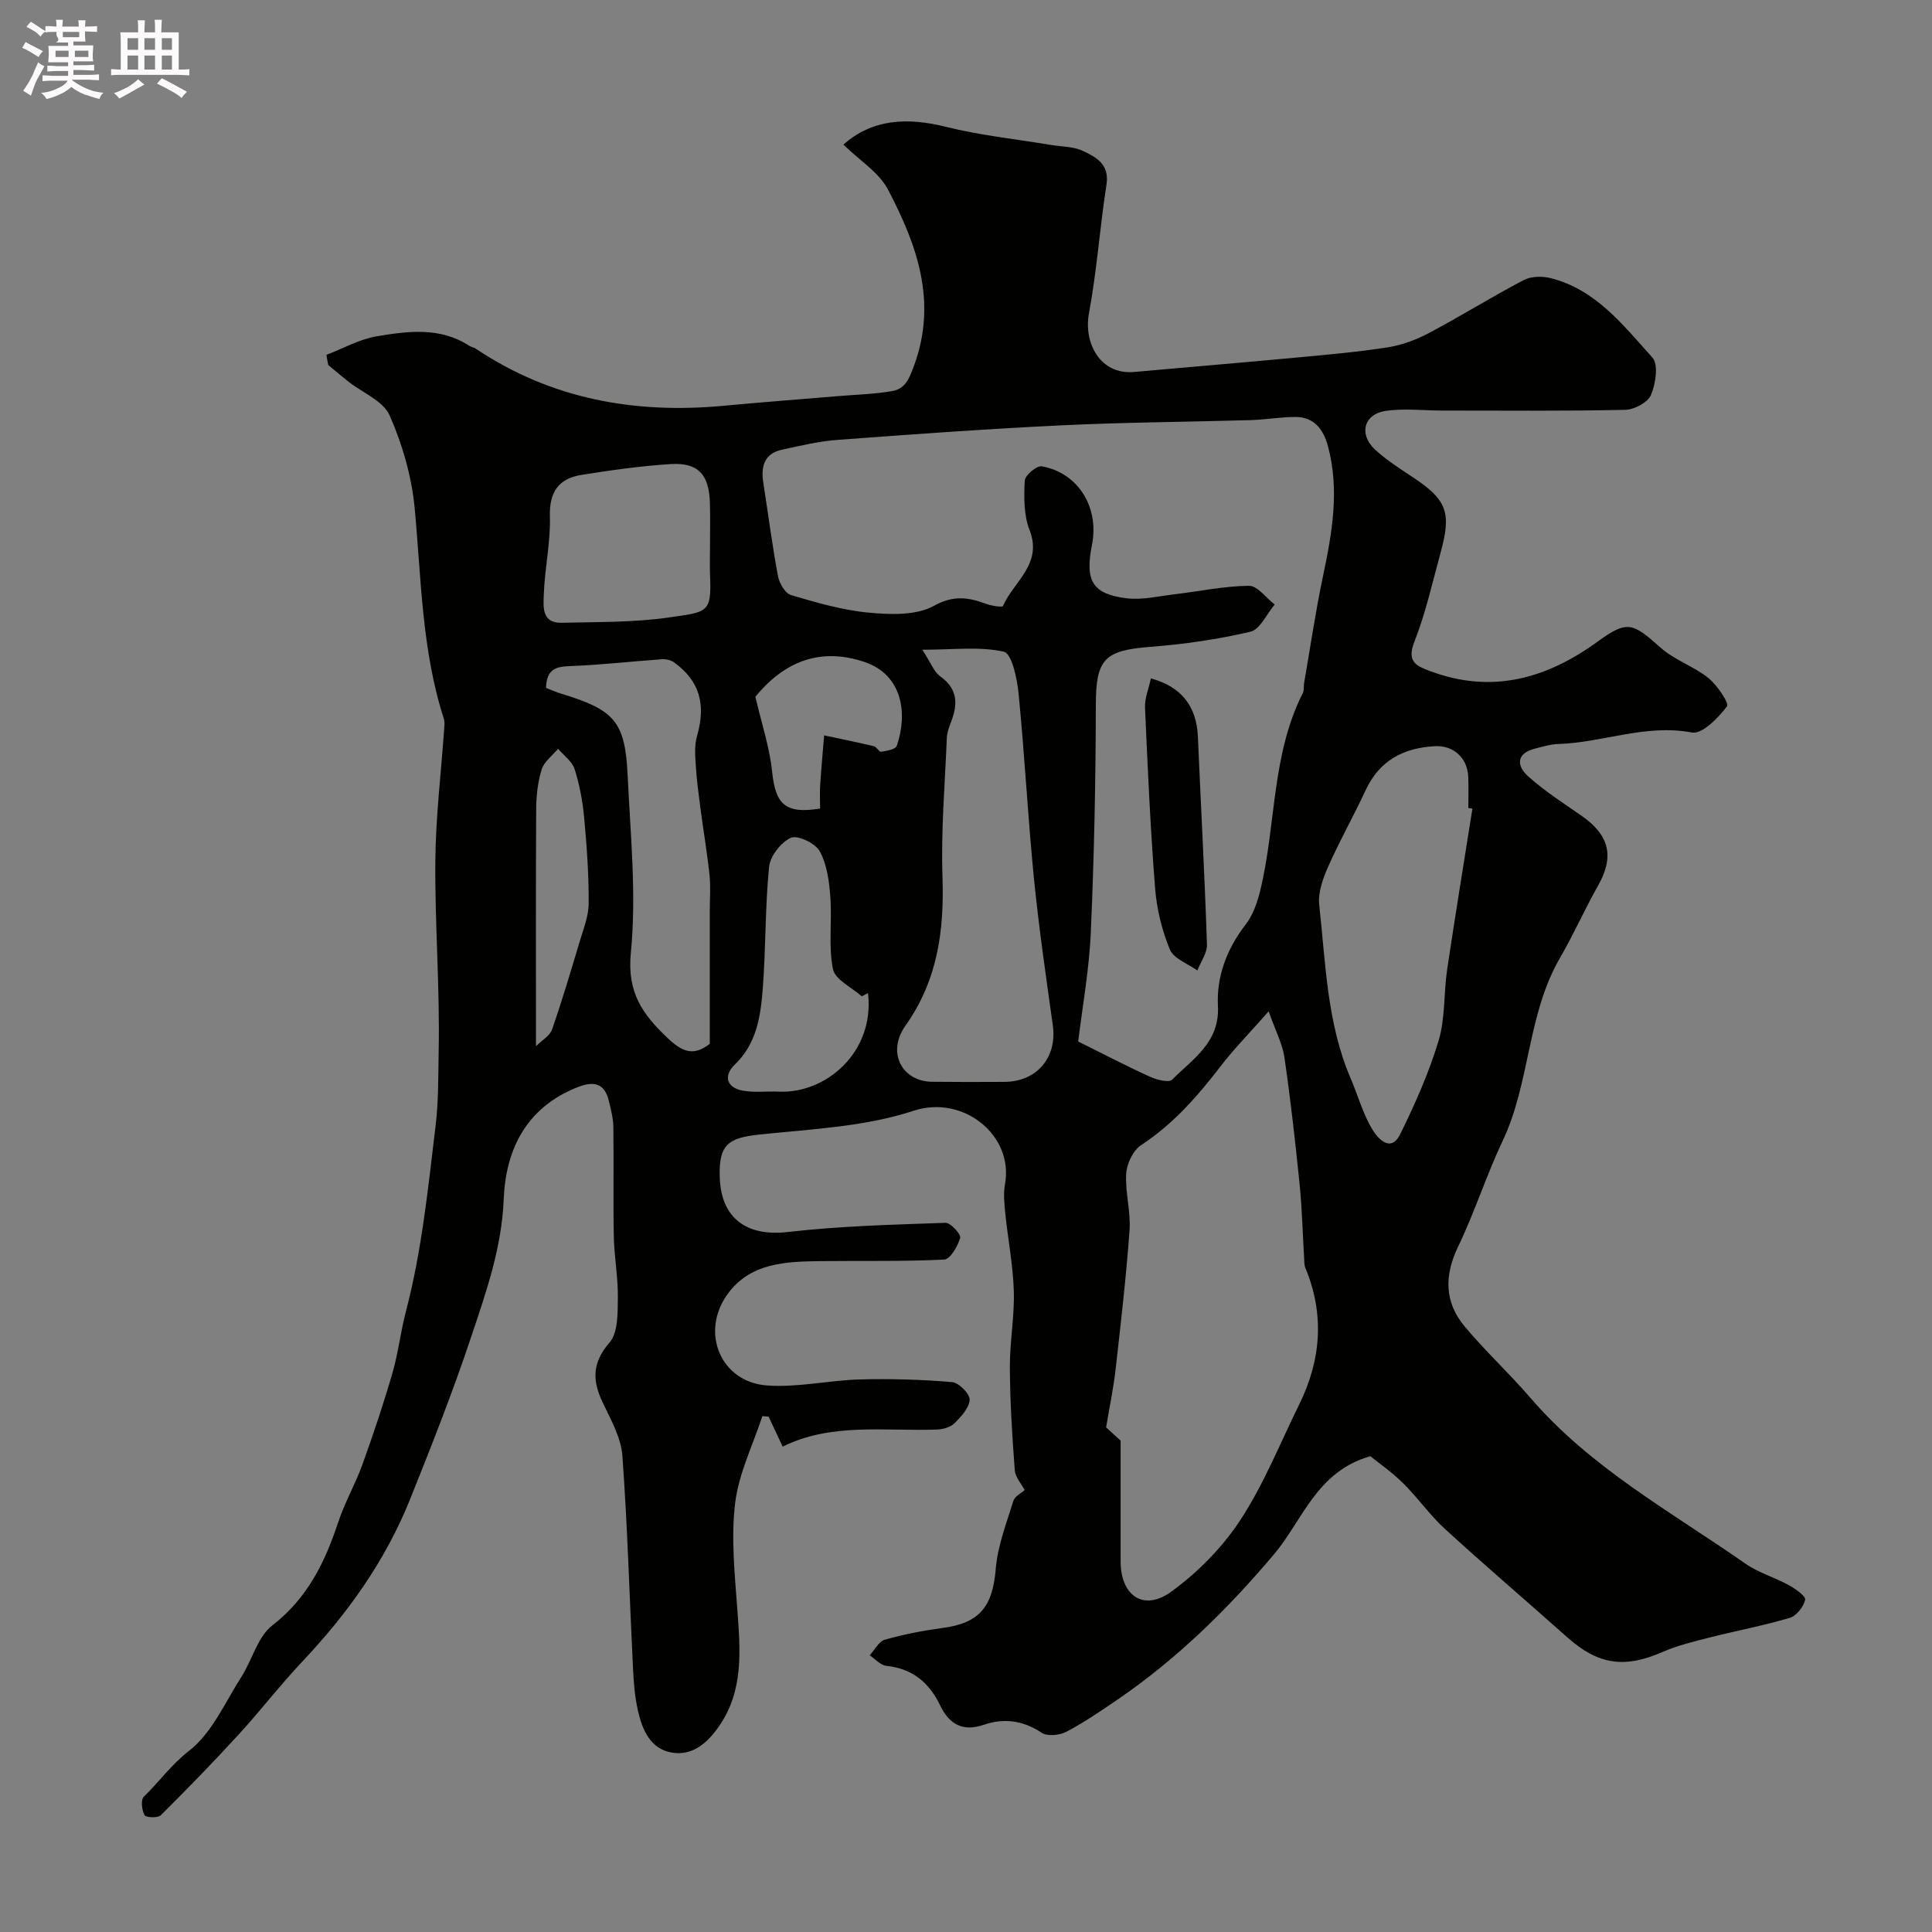 <svg enable-background="new 0 0 400 400" viewBox="0 0 400 400" xmlns="http://www.w3.org/2000/svg"><rect x="0" y="0" width="400" height="400" fill="#808080" stroke="none"/><path d="m6.8 9.5c.6.3 1.3.7 2.1 1.1-.4.4-.7.8-.9 1.2-.7-.4-1.3-.8-1.8-1.1s-1.1-.6-1.6-.8c.2-.4.5-.8.7-1.2.4.2.8.5 1.5.8zm.9 6.9c-.3.6-.5 1.1-.7 1.7s-.4 1.1-.6 1.7c-.6-.4-1.1-.7-1.6-1 .7-1 1.2-1.8 1.5-2.4.3-.5.6-1.1.8-1.7.3-.6.5-1.2.8-1.8.3.3.8.6 1.3.8-.7 1.3-1.2 2.2-1.5 2.7zm.1-11c.4.3 1 .7 1.7 1.1-.5.2-.8.6-1.1 1.1-.5-.6-1-1-1.4-1.2s-.9-.6-1.5-.8c.2-.4.5-.7.9-1.1.5.3.9.6 1.4.9zm10.5 13.1c1 .4 2 .6 3.1.7-.4.4-.7.8-.8 1.3-.9-.2-1.9-.6-3-.9-1-.4-2-.9-2.8-1.6-.5.4-1.1.9-1.9 1.3s-1.9.9-3.3 1.2c-.1-.3-.5-.8-1.1-1.3 1 0 2.1-.3 3.2-.8 1.2-.5 1.9-1 2.3-1.7h-3.2c-.4 0-1 0-2 .1v-1.2c1 0 1.7.1 2 .1h3.3v-1h-2.3c-.2 0-.9 0-2 .1v-1.2c1.2 0 1.9.1 2 .1h2.3v-.8h-4.1c0-.7.1-1.2.1-1.6 0-.5 0-1.1-.1-1.8h4.1v-.7h-2.5c1-.6.1-1.1.1-1.6v-.6h-.5c-.4 0-1 0-1.8.1v-1.3c1.2 0 1.9.1 2.1.1h.2c0-.3 0-.8-.1-1.4h1.4c0 .6-.1 1-.1 1.4h3.4c0-.4 0-.8-.1-1.3h1.5c0 .4-.1.9-.1 1.3.7 0 1.5 0 2.5-.1v1.2c-1 0-1.8-.1-2.5-.1v.6c0 .3 0 .8.1 1.5h-2.5v.8h4.1c0 .7-.1 1.3-.1 1.8s0 1 .1 1.5h-4.1v.8h1.4c.8 0 1.8 0 2.9-.1v1.2c-1 0-1.9-.1-2.8-.1h-1.5v1h3.2c.3 0 1 0 2.1-.1v1.2c-1.1 0-1.8-.1-2.1-.1h-3.4l-.1.1c1.4 1 2.4 1.5 3.4 1.9zm-4.1-6.7v-1.3h-2.7v1.3zm2.2-4.1v-1.1h-3.4v1.1zm1.9 4.1v-1.3h-2.8v1.3z" fill="#fcfafa"/><path d="m37 6.7v2.3 5.4c1 0 1.8 0 2.2-.1v1.3c-.6 0-1.5-.1-2.5-.1h-11.9c-.7 0-1.3 0-1.8.1v-1.3c.5 0 1.1.1 2 .1v-5.2c0-1 0-1.8-.1-2.5h3.7c0-1.3 0-2.1-.1-2.5h1.5c0 .4-.1 1.3-.1 2.5h2.2c0-1.2 0-2.1-.1-2.6h1.5c0 .4-.1 1.3-.1 2.6zm-12.3 13.7c-.3-.4-.7-.8-1.1-1.1 1.1-.4 2.1-.9 2.9-1.3.8-.5 1.5-1 2.1-1.6.4.4.9.8 1.3 1.1-2.5 1.4-4.2 2.4-5.2 2.9zm3.9-10.1v-2.4h-2.2v2.4zm0 4.1v-2.9h-2.2v2.9zm3.5-4.1v-2.4h-2.2v2.4zm0 4.1v-2.9h-2.2v2.9zm.4 2.9 1-1.1c.6.3 1.4.7 2.5 1.3s2 1.1 2.7 1.5c-.4.4-.8.8-1.1 1.3-.8-.8-2.5-1.7-5.1-3zm3.1-7v-2.4h-2.1v2.4zm0 4.1v-2.9h-2.1v2.9z" fill="#fcfafa"/><g fill="#010100"><path d="m67.58 73.47c3.46-1.32 6.83-3.24 10.41-3.84 6.47-1.08 13.13-1.98 19.18 1.97.4.26.94.33 1.34.59 15.61 10.46 32.91 13.54 51.34 11.82 7.85-.74 15.72-1.33 23.58-1.99 3.76-.32 7.56-.41 11.27-1.05 2.75-.48 3.53-2.51 4.58-5.37 4.83-13.28.51-24.99-5.41-36.32-1.88-3.59-5.9-6.06-9.25-9.34 5.98-5.31 13.16-5.69 21.23-3.68 7.09 1.77 14.44 2.53 21.67 3.74 2.25.38 4.71.31 6.69 1.25 2.71 1.28 5.52 2.74 4.88 6.93-1.38 8.89-2 17.91-3.64 26.74-1.1 5.92 2.2 12.73 9.36 12.09 11.13-1 22.27-1.92 33.39-2.96 6.37-.59 12.76-1.15 19.07-2.13 2.94-.46 5.9-1.55 8.54-2.95 6.63-3.51 13-7.49 19.64-10.98 1.53-.8 3.83-.85 5.57-.41 9.39 2.34 15.07 9.79 21.09 16.45 1.29 1.43.68 5.44-.29 7.74-.65 1.55-3.45 3.04-5.32 3.08-12.68.28-25.35.15-38.01.15-3.86 0-7.78-.48-11.55.06-4.56.65-5.69 4.82-2.27 8 2.38 2.21 5.19 3.98 7.91 5.79 6.93 4.62 7.97 7.19 5.71 15.45-1.71 6.26-3.13 12.65-5.49 18.66-1.62 4.11.57 4.97 3.31 5.99 12.74 4.76 24.04 1.6 34.66-6.11 6.15-4.47 7.22-3.94 13.05 1.26 2.87 2.56 6.85 3.84 9.87 6.27 1.83 1.47 4.36 5.22 3.86 5.88-1.82 2.39-5.15 5.81-7.25 5.41-9.59-1.82-18.46 2.1-27.7 2.38-1.59.05-3.19.55-4.76.94-4 1.01-3.84 3.61-1.45 5.75 3.39 3.04 7.27 5.54 11.03 8.15 5.86 4.08 6.84 8.49 3.42 14.52-2.76 4.88-5.03 10.05-7.85 14.9-6.83 11.74-6.15 25.78-11.87 37.88-3.39 7.15-5.79 14.77-9.23 21.91-2.89 6-2.85 11.5 1.34 16.52 4.28 5.13 9.23 9.69 13.59 14.76 12.47 14.52 29.11 23.59 44.48 34.32 2.76 1.93 6.16 2.9 9.14 4.54 1.33.73 3.47 2.28 3.3 2.99-.35 1.46-1.8 3.33-3.18 3.74-5.43 1.61-11.02 2.66-16.52 4.05-3.29.84-6.65 1.63-9.74 2.98-7.93 3.48-13.37 2.73-19.81-3-8.43-7.51-17.01-14.83-25.34-22.45-3.15-2.88-5.63-6.48-8.68-9.49-2.3-2.28-5.01-4.14-6.76-5.56-11.17 3.18-13.98 13.26-19.99 20.37-9.53 11.28-19.97 21.53-32.17 29.9-3.49 2.39-7.01 4.8-10.74 6.77-1.41.75-3.96 1.01-5.13.23-3.84-2.58-7.88-3.08-11.96-1.67-4.53 1.57-7.27-.28-9.05-3.96-2.32-4.82-5.76-7.65-11.17-8.24-1.21-.13-2.3-1.42-3.44-2.18 1.04-1.12 1.89-2.87 3.14-3.23 3.91-1.11 7.94-1.89 11.97-2.43 7.67-1.01 10.35-4.42 10.99-12.26.39-4.75 2.22-9.41 3.64-14.03.3-.98 1.66-1.63 2.35-2.26-.66-1.25-1.94-2.63-2.05-4.1-.54-7.08-.98-14.19-1.02-21.29-.03-5.27.98-10.55.82-15.8-.16-5.38-1.22-10.73-1.77-16.11-.2-1.98-.41-4.05-.06-5.98 1.86-10.23-8.68-18.61-18.91-15.25-10.09 3.32-21.18 3.8-31.89 4.92-6.53.68-8.45 2.11-8.26 8.73.24 8.68 5.62 12.44 14.15 11.45 10.8-1.25 21.71-1.51 32.59-1.9 1.05-.04 3.25 2.37 3.04 3.12-.49 1.74-2.06 4.42-3.3 4.49-8.51.42-17.06.22-25.59.32-7.23.09-14.66.34-19.34 6.94-5.62 7.9-1.31 18.09 8.19 18.8 6.34.48 12.8-1.06 19.22-1.24 6.38-.17 12.79.01 19.15.55 1.39.12 3.67 2.41 3.63 3.64-.06 1.68-1.75 3.49-3.12 4.87-.83.83-2.37 1.26-3.61 1.31-10.81.4-21.82-1.49-31.98 3.54-1.16-2.49-2.03-4.34-2.9-6.2-.43-.04-.87-.08-1.3-.12-1.96 6-4.9 11.88-5.64 18.03-.87 7.19-.08 14.62.45 21.91.61 8.42 1.39 16.77-3.75 24.22-2.33 3.37-5.41 6.23-9.77 5.51-4.45-.74-6.13-4.65-7.03-8.59-.65-2.85-.9-5.82-1.04-8.75-.73-14.7-1.13-29.42-2.2-44.09-.27-3.73-2.34-7.42-4.02-10.92-2.21-4.6-2.33-8.3 1.36-12.56 1.78-2.06 1.68-6.09 1.72-9.23.06-4.26-.76-8.53-.84-12.8-.15-7.53.01-15.07-.09-22.6-.02-1.76-.5-3.53-.9-5.26-.88-3.78-3.06-4.33-6.54-2.96-10.56 4.18-14.85 12.86-15.26 23.16-.4 10.06-3.63 19.22-6.71 28.44-3.79 11.38-8.21 22.57-12.68 33.71-5.1 12.72-12.94 23.68-22.33 33.62-4.56 4.83-8.63 10.14-13.12 15.04-5.24 5.72-10.65 11.29-16.16 16.76-.6.6-3.08.49-3.36-.02-.57-1.04-.81-3.17-.17-3.8 3.18-3.09 5.69-6.66 9.38-9.52 4.74-3.66 7.45-10.02 10.85-15.34 2.24-3.5 3.34-8.26 6.37-10.61 7.29-5.63 10.91-13.06 13.66-21.38 1.35-4.08 3.54-7.87 5-11.91 2.25-6.24 4.36-12.54 6.21-18.9 1.22-4.19 1.7-8.6 2.81-12.83 3.31-12.64 4.59-25.57 6.15-38.5.62-5.11.53-10.22.63-15.26.27-13.12-.79-26.26-.69-39.39.07-9.19 1.2-18.38 1.84-27.57.05-.66.12-1.38-.07-1.98-4.6-14.2-4.67-28.99-6.05-43.65-.62-6.52-2.53-13.15-5.18-19.16-1.33-3.01-5.62-4.7-8.55-7.01-1.41-1.11-2.78-2.29-4.16-3.43-.15-.69-.26-1.4-.38-2.1zm155.65 142.16c5.66 2.81 10.23 5.2 14.92 7.32 1.37.62 3.86 1.25 4.53.58 4.27-4.32 9.88-7.65 9.48-15.29-.31-6.07 1.84-11.79 5.72-16.8 1.53-1.97 2.44-4.61 3.04-7.08 3.31-13.55 2.29-28.04 8.83-40.9.28-.55.13-1.31.24-1.96 1.28-7.38 2.36-14.81 3.91-22.14 1.89-8.97 3.48-17.89 1.04-26.98-.91-3.39-2.8-6.04-6.69-6.05-3.1-.01-6.19.56-9.3.65-13.05.38-26.12.45-39.17 1.08-15.46.74-30.91 1.86-46.34 3.01-3.87.29-7.72 1.2-11.53 2.03-3.67.8-4.4 3.46-3.88 6.8 1.01 6.46 1.84 12.95 3.04 19.37.28 1.47 1.48 3.57 2.69 3.93 5.27 1.56 10.65 3.13 16.09 3.64 4.49.42 9.82.62 13.49-1.4 4.12-2.27 7.14-1.77 10.83-.42 1.12.41 3.35.76 3.48.45 2.21-5.07 8.27-8.66 5.51-15.73-1.21-3.09-1.17-6.82-1-10.22.05-1.1 2.48-3.16 3.51-2.98 7.58 1.35 11.97 8.51 10.4 16.34-1.47 7.39.11 10.13 7.2 10.99 3.17.38 6.51-.42 9.75-.81 5.19-.61 10.37-1.72 15.56-1.78 1.76-.02 3.55 2.51 5.33 3.88-1.66 1.95-3.02 5.16-5.02 5.63-6.81 1.6-13.81 2.6-20.79 3.14-9.53.73-11.2 2.61-11.22 12.02-.03 15.6-.34 31.21-1.03 46.8-.31 7.81-1.74 15.59-2.62 22.88zm39.43-6.24c-4.06 4.6-7.17 7.76-9.85 11.24-4.8 6.25-9.87 12.08-16.57 16.47-1.65 1.08-2.94 3.8-3.07 5.86-.24 3.89.97 7.87.69 11.75-.69 9.63-1.81 19.23-2.89 28.83-.44 3.87-1.25 7.7-1.96 11.98.76.7 1.97 1.81 3 2.75 0 8.31-.01 16.66 0 25 .01 7.13 4.78 10.43 10.5 6.26 5.51-4.01 10.61-9.19 14.33-14.88 4.85-7.42 8.18-15.83 12.13-23.83 4.56-9.25 5.3-18.69 1.28-28.35-.24-.58-.2-1.3-.24-1.95-.31-5.12-.43-10.25-.94-15.35-.89-8.78-1.88-17.56-3.15-26.29-.42-2.82-1.85-5.48-3.26-9.49zm-71.7-74.87c1.75 2.68 2.39 4.57 3.71 5.51 3.68 2.64 3.66 5.81 2.21 9.51-.41 1.04-.8 2.16-.85 3.25-.39 9.58-1.22 19.18-.9 28.74.37 11.14-.98 21.38-7.67 30.83-3.95 5.58-.67 11.53 5.49 11.61 5.01.06 10.01.05 15.02.02 6.72-.04 10.92-5.09 10.01-11.65-1.42-10.16-2.9-20.32-3.92-30.52-1.26-12.74-1.92-25.54-3.18-38.29-.3-3.07-1.42-8.23-3.03-8.6-4.99-1.12-10.41-.41-16.89-.41zm113.89 32.89c-.28-.04-.57-.09-.85-.13 0-2.17.08-4.34-.02-6.5-.17-3.87-3.07-6.49-6.87-6.29-6.5.34-11.51 2.94-14.38 9.13-2.47 5.32-5.37 10.43-7.74 15.79-1.09 2.46-2.14 5.37-1.86 7.92 1.34 12.11 1.58 24.46 6.51 35.94 1.52 3.55 2.54 7.37 4.53 10.63.99 1.62 3.72 5 5.75.88 3.07-6.25 5.93-12.68 7.93-19.33 1.39-4.62 1.04-9.75 1.75-14.6 1.66-11.16 3.49-22.29 5.25-33.44zm-191.8-24.99c1.14.44 2.16.91 3.24 1.23 10.95 3.33 13.14 5.76 13.66 16.91.57 12.24 1.85 24.61.66 36.72-.8 8.2 2.39 12.66 7.53 17.56 2.94 2.8 5.32 4.02 8.81 1.27 0-9.1 0-18.27 0-27.45 0-2.5.21-5.01-.05-7.48-.49-4.64-1.28-9.26-1.89-13.89-.38-2.91-.77-5.82-.95-8.75-.13-2.03-.31-4.2.24-6.11 1.9-6.58.58-11.42-4.72-15.28-.66-.48-1.7-.72-2.53-.66-6.38.45-12.75 1.19-19.13 1.42-2.96.1-4.76.73-4.87 4.51zm33.95-29.32c0-3 .07-5.99-.02-8.99-.17-5.85-2.43-8.37-8.07-8.03-6.19.38-12.37 1.26-18.51 2.24-4.67.75-6.7 3.47-6.55 8.57.16 5.36-1.07 10.75-1.26 16.14-.09 2.47-.52 6.01 3.68 5.91 7.41-.19 14.9-.04 22.2-1.1 8.11-1.17 8.85-.9 8.54-8.75-.08-2-.01-4-.01-5.99zm32.71 92.51c-.43.22-.86.45-1.29.67-2.08-1.86-5.53-3.45-5.97-5.64-.96-4.84-.16-9.99-.54-14.99-.24-3.21-.7-6.69-2.2-9.42-.91-1.65-4.58-3.4-5.97-2.77-2.05.92-4.29 3.79-4.51 6.03-.84 8.37-.66 16.83-1.31 25.23-.44 5.66-1.26 11.35-5.76 15.66-2.44 2.34-1.75 4.79 1.6 5.42 2.42.45 4.98.1 7.47.21 9.87.46 19.92-8.29 18.48-20.4zm-23.32-61.36c1.28 5.51 2.96 10.49 3.48 15.59.69 6.73 2.78 8.73 9.92 7.56 0-1.6-.09-3.24.02-4.86.22-3.43.54-6.86.82-10.29 3.43.73 6.87 1.43 10.29 2.24.57.14 1.09 1.22 1.52 1.15 1.14-.18 2.97-.49 3.22-1.21 2.27-6.49 1.33-14.67-6.68-17.38-9.3-3.12-16.69.02-22.59 7.2zm-45.42 72.35c1.25-1.24 2.87-2.14 3.32-3.44 2.08-5.97 3.88-12.05 5.69-18.11.79-2.64 1.89-5.35 1.9-8.04.03-5.92-.39-11.86-.94-17.77-.31-3.37-.95-6.78-1.97-10-.51-1.6-2.24-2.82-3.42-4.21-1.17 1.41-2.89 2.64-3.4 4.26-.81 2.6-1.12 5.46-1.14 8.21-.09 16.06-.04 32.12-.04 49.1z"/><path d="m238.28 140.46c6.31 1.7 9.46 5.77 9.73 12.06.62 14.34 1.4 28.66 1.88 43 .06 1.78-1.29 3.61-1.99 5.41-1.96-1.42-4.89-2.43-5.69-4.34-1.65-3.98-2.72-8.39-3.06-12.69-.98-12.47-1.54-24.97-2.09-37.47-.07-1.88.76-3.8 1.22-5.97z"/></g></svg>